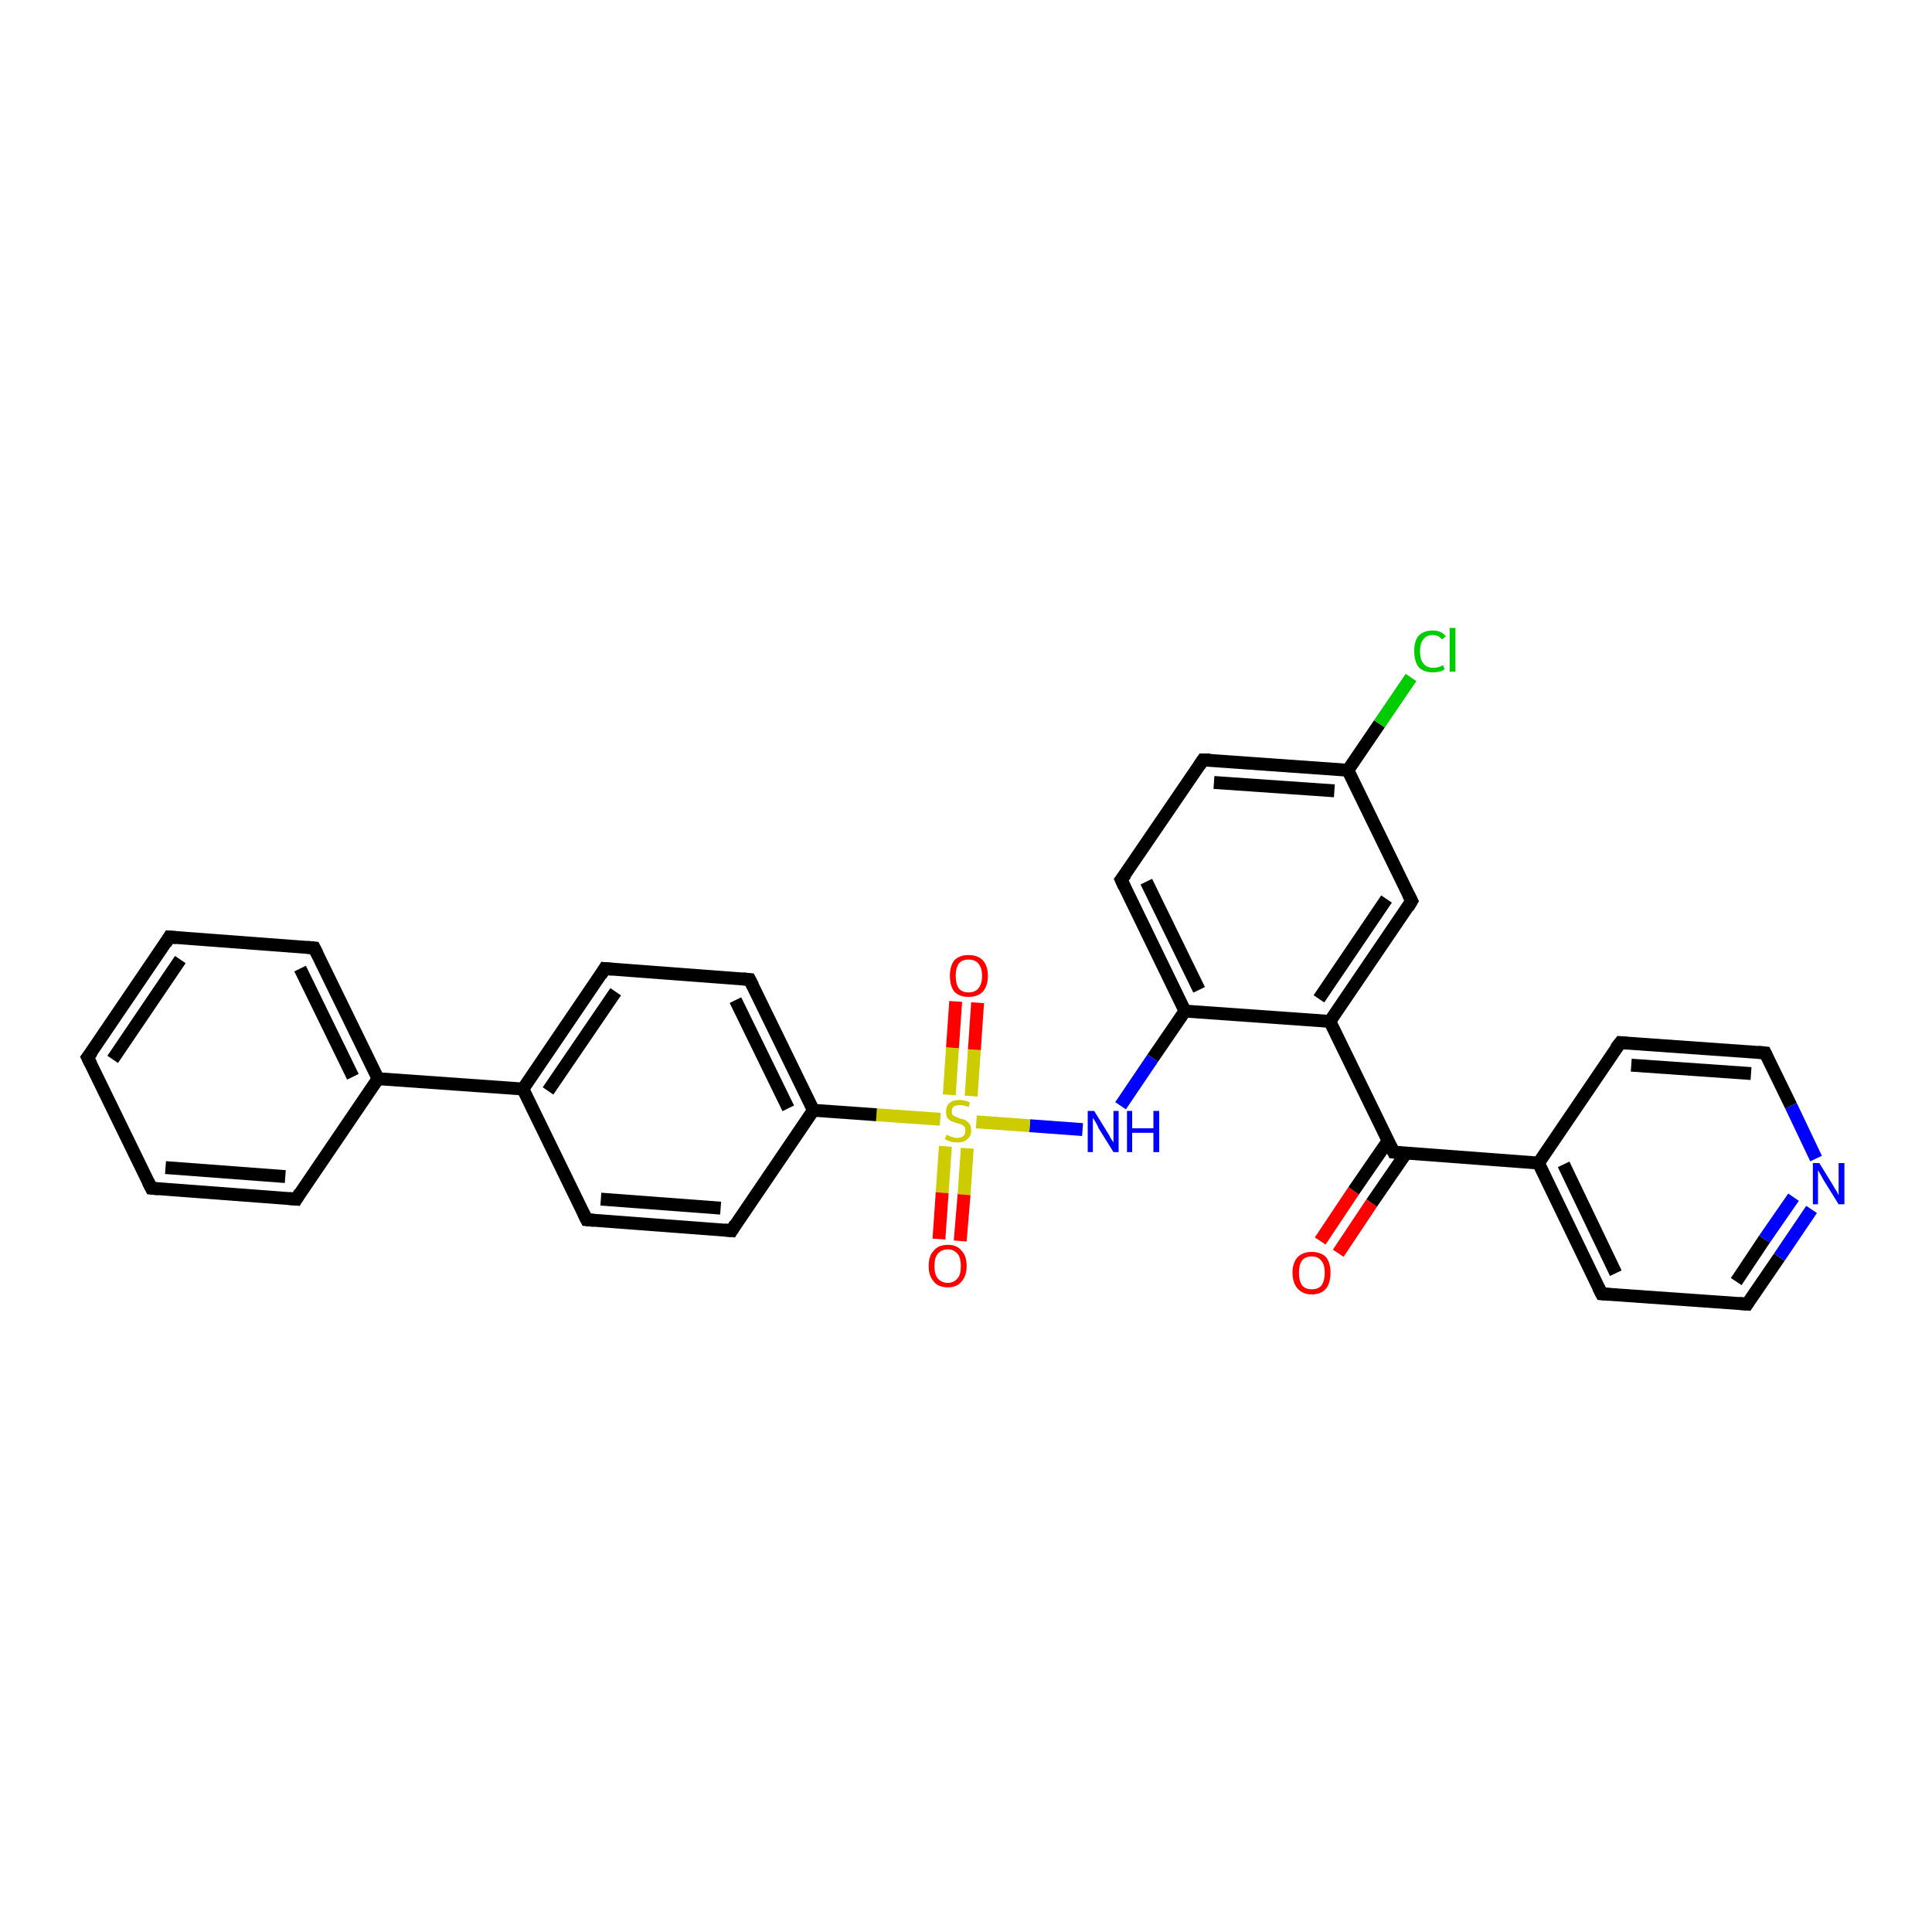 <?xml version='1.0' encoding='iso-8859-1'?>
<svg version='1.1' baseProfile='full'
              xmlns='http://www.w3.org/2000/svg'
                      xmlns:rdkit='http://www.rdkit.org/xml'
                      xmlns:xlink='http://www.w3.org/1999/xlink'
                  xml:space='preserve'
width='300px' height='300px' viewBox='0 0 300 300'>
<!-- END OF HEADER -->
<rect style='opacity:1.0;fill:#FFFFFF;stroke:none' width='300.0' height='300.0' x='0.0' y='0.0'> </rect>
<path class='bond-0 atom-0 atom-1' d='M 205.0,192.7 L 210.2,184.9' style='fill:none;fill-rule:evenodd;stroke:#FF0000;stroke-width:2.0px;stroke-linecap:butt;stroke-linejoin:miter;stroke-opacity:1' />
<path class='bond-0 atom-0 atom-1' d='M 210.2,184.9 L 215.5,177.2' style='fill:none;fill-rule:evenodd;stroke:#000000;stroke-width:2.0px;stroke-linecap:butt;stroke-linejoin:miter;stroke-opacity:1' />
<path class='bond-0 atom-0 atom-1' d='M 207.8,194.6 L 213.0,186.8' style='fill:none;fill-rule:evenodd;stroke:#FF0000;stroke-width:2.0px;stroke-linecap:butt;stroke-linejoin:miter;stroke-opacity:1' />
<path class='bond-0 atom-0 atom-1' d='M 213.0,186.8 L 218.3,179.1' style='fill:none;fill-rule:evenodd;stroke:#000000;stroke-width:2.0px;stroke-linecap:butt;stroke-linejoin:miter;stroke-opacity:1' />
<path class='bond-1 atom-1 atom-2' d='M 216.4,178.9 L 238.9,180.6' style='fill:none;fill-rule:evenodd;stroke:#000000;stroke-width:2.0px;stroke-linecap:butt;stroke-linejoin:miter;stroke-opacity:1' />
<path class='bond-2 atom-2 atom-3' d='M 238.9,180.6 L 248.7,200.9' style='fill:none;fill-rule:evenodd;stroke:#000000;stroke-width:2.0px;stroke-linecap:butt;stroke-linejoin:miter;stroke-opacity:1' />
<path class='bond-2 atom-2 atom-3' d='M 242.8,180.8 L 250.9,197.7' style='fill:none;fill-rule:evenodd;stroke:#000000;stroke-width:2.0px;stroke-linecap:butt;stroke-linejoin:miter;stroke-opacity:1' />
<path class='bond-3 atom-3 atom-4' d='M 248.7,200.9 L 271.3,202.5' style='fill:none;fill-rule:evenodd;stroke:#000000;stroke-width:2.0px;stroke-linecap:butt;stroke-linejoin:miter;stroke-opacity:1' />
<path class='bond-4 atom-4 atom-5' d='M 271.3,202.5 L 276.3,195.2' style='fill:none;fill-rule:evenodd;stroke:#000000;stroke-width:2.0px;stroke-linecap:butt;stroke-linejoin:miter;stroke-opacity:1' />
<path class='bond-4 atom-4 atom-5' d='M 276.3,195.2 L 281.3,187.8' style='fill:none;fill-rule:evenodd;stroke:#0000FF;stroke-width:2.0px;stroke-linecap:butt;stroke-linejoin:miter;stroke-opacity:1' />
<path class='bond-4 atom-4 atom-5' d='M 269.6,199.0 L 274.0,192.4' style='fill:none;fill-rule:evenodd;stroke:#000000;stroke-width:2.0px;stroke-linecap:butt;stroke-linejoin:miter;stroke-opacity:1' />
<path class='bond-4 atom-4 atom-5' d='M 274.0,192.4 L 278.5,185.9' style='fill:none;fill-rule:evenodd;stroke:#0000FF;stroke-width:2.0px;stroke-linecap:butt;stroke-linejoin:miter;stroke-opacity:1' />
<path class='bond-5 atom-5 atom-6' d='M 282.0,179.9 L 278.1,171.7' style='fill:none;fill-rule:evenodd;stroke:#0000FF;stroke-width:2.0px;stroke-linecap:butt;stroke-linejoin:miter;stroke-opacity:1' />
<path class='bond-5 atom-5 atom-6' d='M 278.1,171.7 L 274.1,163.5' style='fill:none;fill-rule:evenodd;stroke:#000000;stroke-width:2.0px;stroke-linecap:butt;stroke-linejoin:miter;stroke-opacity:1' />
<path class='bond-6 atom-6 atom-7' d='M 274.1,163.5 L 251.6,161.9' style='fill:none;fill-rule:evenodd;stroke:#000000;stroke-width:2.0px;stroke-linecap:butt;stroke-linejoin:miter;stroke-opacity:1' />
<path class='bond-6 atom-6 atom-7' d='M 271.9,166.7 L 253.3,165.4' style='fill:none;fill-rule:evenodd;stroke:#000000;stroke-width:2.0px;stroke-linecap:butt;stroke-linejoin:miter;stroke-opacity:1' />
<path class='bond-7 atom-1 atom-8' d='M 216.4,178.9 L 206.5,158.6' style='fill:none;fill-rule:evenodd;stroke:#000000;stroke-width:2.0px;stroke-linecap:butt;stroke-linejoin:miter;stroke-opacity:1' />
<path class='bond-8 atom-8 atom-9' d='M 206.5,158.6 L 219.2,139.9' style='fill:none;fill-rule:evenodd;stroke:#000000;stroke-width:2.0px;stroke-linecap:butt;stroke-linejoin:miter;stroke-opacity:1' />
<path class='bond-8 atom-8 atom-9' d='M 204.8,155.1 L 215.3,139.6' style='fill:none;fill-rule:evenodd;stroke:#000000;stroke-width:2.0px;stroke-linecap:butt;stroke-linejoin:miter;stroke-opacity:1' />
<path class='bond-9 atom-9 atom-10' d='M 219.2,139.9 L 209.3,119.6' style='fill:none;fill-rule:evenodd;stroke:#000000;stroke-width:2.0px;stroke-linecap:butt;stroke-linejoin:miter;stroke-opacity:1' />
<path class='bond-10 atom-10 atom-11' d='M 209.3,119.6 L 214.2,112.4' style='fill:none;fill-rule:evenodd;stroke:#000000;stroke-width:2.0px;stroke-linecap:butt;stroke-linejoin:miter;stroke-opacity:1' />
<path class='bond-10 atom-10 atom-11' d='M 214.2,112.4 L 219.1,105.2' style='fill:none;fill-rule:evenodd;stroke:#00CC00;stroke-width:2.0px;stroke-linecap:butt;stroke-linejoin:miter;stroke-opacity:1' />
<path class='bond-11 atom-10 atom-12' d='M 209.3,119.6 L 186.8,118.0' style='fill:none;fill-rule:evenodd;stroke:#000000;stroke-width:2.0px;stroke-linecap:butt;stroke-linejoin:miter;stroke-opacity:1' />
<path class='bond-11 atom-10 atom-12' d='M 207.2,122.8 L 188.5,121.5' style='fill:none;fill-rule:evenodd;stroke:#000000;stroke-width:2.0px;stroke-linecap:butt;stroke-linejoin:miter;stroke-opacity:1' />
<path class='bond-12 atom-12 atom-13' d='M 186.8,118.0 L 174.1,136.6' style='fill:none;fill-rule:evenodd;stroke:#000000;stroke-width:2.0px;stroke-linecap:butt;stroke-linejoin:miter;stroke-opacity:1' />
<path class='bond-13 atom-13 atom-14' d='M 174.1,136.6 L 184.0,157.0' style='fill:none;fill-rule:evenodd;stroke:#000000;stroke-width:2.0px;stroke-linecap:butt;stroke-linejoin:miter;stroke-opacity:1' />
<path class='bond-13 atom-13 atom-14' d='M 178.0,136.9 L 186.2,153.7' style='fill:none;fill-rule:evenodd;stroke:#000000;stroke-width:2.0px;stroke-linecap:butt;stroke-linejoin:miter;stroke-opacity:1' />
<path class='bond-14 atom-14 atom-15' d='M 184.0,157.0 L 179.0,164.3' style='fill:none;fill-rule:evenodd;stroke:#000000;stroke-width:2.0px;stroke-linecap:butt;stroke-linejoin:miter;stroke-opacity:1' />
<path class='bond-14 atom-14 atom-15' d='M 179.0,164.3 L 174.0,171.7' style='fill:none;fill-rule:evenodd;stroke:#0000FF;stroke-width:2.0px;stroke-linecap:butt;stroke-linejoin:miter;stroke-opacity:1' />
<path class='bond-15 atom-15 atom-16' d='M 168.1,175.4 L 159.9,174.8' style='fill:none;fill-rule:evenodd;stroke:#0000FF;stroke-width:2.0px;stroke-linecap:butt;stroke-linejoin:miter;stroke-opacity:1' />
<path class='bond-15 atom-15 atom-16' d='M 159.9,174.8 L 151.6,174.2' style='fill:none;fill-rule:evenodd;stroke:#CCCC00;stroke-width:2.0px;stroke-linecap:butt;stroke-linejoin:miter;stroke-opacity:1' />
<path class='bond-16 atom-16 atom-17' d='M 150.8,170.2 L 151.3,163.0' style='fill:none;fill-rule:evenodd;stroke:#CCCC00;stroke-width:2.0px;stroke-linecap:butt;stroke-linejoin:miter;stroke-opacity:1' />
<path class='bond-16 atom-16 atom-17' d='M 151.3,163.0 L 151.8,155.7' style='fill:none;fill-rule:evenodd;stroke:#FF0000;stroke-width:2.0px;stroke-linecap:butt;stroke-linejoin:miter;stroke-opacity:1' />
<path class='bond-16 atom-16 atom-17' d='M 147.4,170.0 L 147.9,162.7' style='fill:none;fill-rule:evenodd;stroke:#CCCC00;stroke-width:2.0px;stroke-linecap:butt;stroke-linejoin:miter;stroke-opacity:1' />
<path class='bond-16 atom-16 atom-17' d='M 147.9,162.7 L 148.4,155.5' style='fill:none;fill-rule:evenodd;stroke:#FF0000;stroke-width:2.0px;stroke-linecap:butt;stroke-linejoin:miter;stroke-opacity:1' />
<path class='bond-17 atom-16 atom-18' d='M 146.8,178.0 L 146.3,185.2' style='fill:none;fill-rule:evenodd;stroke:#CCCC00;stroke-width:2.0px;stroke-linecap:butt;stroke-linejoin:miter;stroke-opacity:1' />
<path class='bond-17 atom-16 atom-18' d='M 146.3,185.2 L 145.8,192.4' style='fill:none;fill-rule:evenodd;stroke:#FF0000;stroke-width:2.0px;stroke-linecap:butt;stroke-linejoin:miter;stroke-opacity:1' />
<path class='bond-17 atom-16 atom-18' d='M 150.2,178.3 L 149.7,185.5' style='fill:none;fill-rule:evenodd;stroke:#CCCC00;stroke-width:2.0px;stroke-linecap:butt;stroke-linejoin:miter;stroke-opacity:1' />
<path class='bond-17 atom-16 atom-18' d='M 149.7,185.5 L 149.1,192.7' style='fill:none;fill-rule:evenodd;stroke:#FF0000;stroke-width:2.0px;stroke-linecap:butt;stroke-linejoin:miter;stroke-opacity:1' />
<path class='bond-18 atom-16 atom-19' d='M 146.0,173.8 L 136.1,173.1' style='fill:none;fill-rule:evenodd;stroke:#CCCC00;stroke-width:2.0px;stroke-linecap:butt;stroke-linejoin:miter;stroke-opacity:1' />
<path class='bond-18 atom-16 atom-19' d='M 136.1,173.1 L 126.3,172.4' style='fill:none;fill-rule:evenodd;stroke:#000000;stroke-width:2.0px;stroke-linecap:butt;stroke-linejoin:miter;stroke-opacity:1' />
<path class='bond-19 atom-19 atom-20' d='M 126.3,172.4 L 116.4,152.1' style='fill:none;fill-rule:evenodd;stroke:#000000;stroke-width:2.0px;stroke-linecap:butt;stroke-linejoin:miter;stroke-opacity:1' />
<path class='bond-19 atom-19 atom-20' d='M 122.4,172.1 L 114.2,155.3' style='fill:none;fill-rule:evenodd;stroke:#000000;stroke-width:2.0px;stroke-linecap:butt;stroke-linejoin:miter;stroke-opacity:1' />
<path class='bond-20 atom-20 atom-21' d='M 116.4,152.1 L 93.9,150.4' style='fill:none;fill-rule:evenodd;stroke:#000000;stroke-width:2.0px;stroke-linecap:butt;stroke-linejoin:miter;stroke-opacity:1' />
<path class='bond-21 atom-21 atom-22' d='M 93.9,150.4 L 81.2,169.1' style='fill:none;fill-rule:evenodd;stroke:#000000;stroke-width:2.0px;stroke-linecap:butt;stroke-linejoin:miter;stroke-opacity:1' />
<path class='bond-21 atom-21 atom-22' d='M 95.6,154.0 L 85.1,169.4' style='fill:none;fill-rule:evenodd;stroke:#000000;stroke-width:2.0px;stroke-linecap:butt;stroke-linejoin:miter;stroke-opacity:1' />
<path class='bond-22 atom-22 atom-23' d='M 81.2,169.1 L 58.7,167.5' style='fill:none;fill-rule:evenodd;stroke:#000000;stroke-width:2.0px;stroke-linecap:butt;stroke-linejoin:miter;stroke-opacity:1' />
<path class='bond-23 atom-23 atom-24' d='M 58.7,167.5 L 48.8,147.2' style='fill:none;fill-rule:evenodd;stroke:#000000;stroke-width:2.0px;stroke-linecap:butt;stroke-linejoin:miter;stroke-opacity:1' />
<path class='bond-23 atom-23 atom-24' d='M 54.8,167.2 L 46.6,150.4' style='fill:none;fill-rule:evenodd;stroke:#000000;stroke-width:2.0px;stroke-linecap:butt;stroke-linejoin:miter;stroke-opacity:1' />
<path class='bond-24 atom-24 atom-25' d='M 48.8,147.2 L 26.3,145.5' style='fill:none;fill-rule:evenodd;stroke:#000000;stroke-width:2.0px;stroke-linecap:butt;stroke-linejoin:miter;stroke-opacity:1' />
<path class='bond-25 atom-25 atom-26' d='M 26.3,145.5 L 13.6,164.2' style='fill:none;fill-rule:evenodd;stroke:#000000;stroke-width:2.0px;stroke-linecap:butt;stroke-linejoin:miter;stroke-opacity:1' />
<path class='bond-25 atom-25 atom-26' d='M 28.0,149.0 L 17.5,164.5' style='fill:none;fill-rule:evenodd;stroke:#000000;stroke-width:2.0px;stroke-linecap:butt;stroke-linejoin:miter;stroke-opacity:1' />
<path class='bond-26 atom-26 atom-27' d='M 13.6,164.2 L 23.5,184.5' style='fill:none;fill-rule:evenodd;stroke:#000000;stroke-width:2.0px;stroke-linecap:butt;stroke-linejoin:miter;stroke-opacity:1' />
<path class='bond-27 atom-27 atom-28' d='M 23.5,184.5 L 46.0,186.2' style='fill:none;fill-rule:evenodd;stroke:#000000;stroke-width:2.0px;stroke-linecap:butt;stroke-linejoin:miter;stroke-opacity:1' />
<path class='bond-27 atom-27 atom-28' d='M 25.7,181.3 L 44.3,182.7' style='fill:none;fill-rule:evenodd;stroke:#000000;stroke-width:2.0px;stroke-linecap:butt;stroke-linejoin:miter;stroke-opacity:1' />
<path class='bond-28 atom-22 atom-29' d='M 81.2,169.1 L 91.1,189.4' style='fill:none;fill-rule:evenodd;stroke:#000000;stroke-width:2.0px;stroke-linecap:butt;stroke-linejoin:miter;stroke-opacity:1' />
<path class='bond-29 atom-29 atom-30' d='M 91.1,189.4 L 113.6,191.1' style='fill:none;fill-rule:evenodd;stroke:#000000;stroke-width:2.0px;stroke-linecap:butt;stroke-linejoin:miter;stroke-opacity:1' />
<path class='bond-29 atom-29 atom-30' d='M 93.3,186.2 L 111.9,187.6' style='fill:none;fill-rule:evenodd;stroke:#000000;stroke-width:2.0px;stroke-linecap:butt;stroke-linejoin:miter;stroke-opacity:1' />
<path class='bond-30 atom-7 atom-2' d='M 251.6,161.9 L 238.9,180.6' style='fill:none;fill-rule:evenodd;stroke:#000000;stroke-width:2.0px;stroke-linecap:butt;stroke-linejoin:miter;stroke-opacity:1' />
<path class='bond-31 atom-14 atom-8' d='M 184.0,157.0 L 206.5,158.6' style='fill:none;fill-rule:evenodd;stroke:#000000;stroke-width:2.0px;stroke-linecap:butt;stroke-linejoin:miter;stroke-opacity:1' />
<path class='bond-32 atom-30 atom-19' d='M 113.6,191.1 L 126.3,172.4' style='fill:none;fill-rule:evenodd;stroke:#000000;stroke-width:2.0px;stroke-linecap:butt;stroke-linejoin:miter;stroke-opacity:1' />
<path class='bond-33 atom-28 atom-23' d='M 46.0,186.2 L 58.7,167.5' style='fill:none;fill-rule:evenodd;stroke:#000000;stroke-width:2.0px;stroke-linecap:butt;stroke-linejoin:miter;stroke-opacity:1' />
<path d='M 217.5,179.0 L 216.4,178.9 L 215.9,177.9' style='fill:none;stroke:#000000;stroke-width:2.0px;stroke-linecap:butt;stroke-linejoin:miter;stroke-opacity:1;' />
<path d='M 248.2,199.9 L 248.7,200.9 L 249.9,201.0' style='fill:none;stroke:#000000;stroke-width:2.0px;stroke-linecap:butt;stroke-linejoin:miter;stroke-opacity:1;' />
<path d='M 270.1,202.4 L 271.3,202.5 L 271.5,202.2' style='fill:none;stroke:#000000;stroke-width:2.0px;stroke-linecap:butt;stroke-linejoin:miter;stroke-opacity:1;' />
<path d='M 274.3,163.9 L 274.1,163.5 L 273.0,163.4' style='fill:none;stroke:#000000;stroke-width:2.0px;stroke-linecap:butt;stroke-linejoin:miter;stroke-opacity:1;' />
<path d='M 252.7,162.0 L 251.6,161.9 L 250.9,162.8' style='fill:none;stroke:#000000;stroke-width:2.0px;stroke-linecap:butt;stroke-linejoin:miter;stroke-opacity:1;' />
<path d='M 218.6,140.9 L 219.2,139.9 L 218.7,138.9' style='fill:none;stroke:#000000;stroke-width:2.0px;stroke-linecap:butt;stroke-linejoin:miter;stroke-opacity:1;' />
<path d='M 187.9,118.0 L 186.8,118.0 L 186.2,118.9' style='fill:none;stroke:#000000;stroke-width:2.0px;stroke-linecap:butt;stroke-linejoin:miter;stroke-opacity:1;' />
<path d='M 174.8,135.7 L 174.1,136.6 L 174.6,137.7' style='fill:none;stroke:#000000;stroke-width:2.0px;stroke-linecap:butt;stroke-linejoin:miter;stroke-opacity:1;' />
<path d='M 116.9,153.1 L 116.4,152.1 L 115.3,152.0' style='fill:none;stroke:#000000;stroke-width:2.0px;stroke-linecap:butt;stroke-linejoin:miter;stroke-opacity:1;' />
<path d='M 95.0,150.5 L 93.9,150.4 L 93.3,151.4' style='fill:none;stroke:#000000;stroke-width:2.0px;stroke-linecap:butt;stroke-linejoin:miter;stroke-opacity:1;' />
<path d='M 49.3,148.2 L 48.8,147.2 L 47.7,147.1' style='fill:none;stroke:#000000;stroke-width:2.0px;stroke-linecap:butt;stroke-linejoin:miter;stroke-opacity:1;' />
<path d='M 27.4,145.6 L 26.3,145.5 L 25.7,146.5' style='fill:none;stroke:#000000;stroke-width:2.0px;stroke-linecap:butt;stroke-linejoin:miter;stroke-opacity:1;' />
<path d='M 14.3,163.3 L 13.6,164.2 L 14.1,165.2' style='fill:none;stroke:#000000;stroke-width:2.0px;stroke-linecap:butt;stroke-linejoin:miter;stroke-opacity:1;' />
<path d='M 23.0,183.5 L 23.5,184.5 L 24.6,184.6' style='fill:none;stroke:#000000;stroke-width:2.0px;stroke-linecap:butt;stroke-linejoin:miter;stroke-opacity:1;' />
<path d='M 44.9,186.1 L 46.0,186.2 L 46.6,185.2' style='fill:none;stroke:#000000;stroke-width:2.0px;stroke-linecap:butt;stroke-linejoin:miter;stroke-opacity:1;' />
<path d='M 90.6,188.4 L 91.1,189.4 L 92.2,189.5' style='fill:none;stroke:#000000;stroke-width:2.0px;stroke-linecap:butt;stroke-linejoin:miter;stroke-opacity:1;' />
<path d='M 112.5,191.0 L 113.6,191.1 L 114.2,190.1' style='fill:none;stroke:#000000;stroke-width:2.0px;stroke-linecap:butt;stroke-linejoin:miter;stroke-opacity:1;' />
<path class='atom-0' d='M 200.7 197.6
Q 200.7 196.1, 201.5 195.2
Q 202.3 194.4, 203.7 194.4
Q 205.1 194.4, 205.9 195.2
Q 206.6 196.1, 206.6 197.6
Q 206.6 199.2, 205.9 200.1
Q 205.1 201.0, 203.7 201.0
Q 202.3 201.0, 201.5 200.1
Q 200.7 199.2, 200.7 197.6
M 203.7 200.2
Q 204.7 200.2, 205.2 199.6
Q 205.7 198.9, 205.7 197.6
Q 205.7 196.4, 205.2 195.8
Q 204.7 195.1, 203.7 195.1
Q 202.7 195.1, 202.2 195.7
Q 201.7 196.4, 201.7 197.6
Q 201.7 198.9, 202.2 199.6
Q 202.7 200.2, 203.7 200.2
' fill='#FF0000'/>
<path class='atom-5' d='M 282.5 180.6
L 284.6 184.0
Q 284.8 184.4, 285.2 185.0
Q 285.5 185.6, 285.5 185.6
L 285.5 180.6
L 286.4 180.6
L 286.4 187.0
L 285.5 187.0
L 283.2 183.3
Q 283.0 182.9, 282.7 182.4
Q 282.4 181.9, 282.3 181.7
L 282.3 187.0
L 281.5 187.0
L 281.5 180.6
L 282.5 180.6
' fill='#0000FF'/>
<path class='atom-11' d='M 219.6 101.1
Q 219.6 99.5, 220.3 98.7
Q 221.1 97.9, 222.5 97.9
Q 223.8 97.9, 224.5 98.8
L 223.9 99.3
Q 223.4 98.6, 222.5 98.6
Q 221.5 98.6, 221.0 99.3
Q 220.5 99.9, 220.5 101.1
Q 220.5 102.4, 221.0 103.0
Q 221.5 103.7, 222.6 103.7
Q 223.3 103.7, 224.1 103.3
L 224.3 103.9
Q 224.0 104.2, 223.5 104.3
Q 223.0 104.4, 222.4 104.4
Q 221.1 104.4, 220.3 103.6
Q 219.6 102.7, 219.6 101.1
' fill='#00CC00'/>
<path class='atom-11' d='M 225.1 97.5
L 226.0 97.5
L 226.0 104.3
L 225.1 104.3
L 225.1 97.5
' fill='#00CC00'/>
<path class='atom-15' d='M 169.9 172.5
L 172.0 175.9
Q 172.2 176.2, 172.5 176.8
Q 172.9 177.4, 172.9 177.4
L 172.9 172.5
L 173.7 172.5
L 173.7 178.9
L 172.9 178.9
L 170.6 175.2
Q 170.4 174.7, 170.1 174.2
Q 169.8 173.7, 169.7 173.6
L 169.7 178.9
L 168.9 178.9
L 168.9 172.5
L 169.9 172.5
' fill='#0000FF'/>
<path class='atom-15' d='M 175.0 172.5
L 175.8 172.5
L 175.8 175.2
L 179.1 175.2
L 179.1 172.5
L 180.0 172.5
L 180.0 178.9
L 179.1 178.9
L 179.1 175.9
L 175.8 175.9
L 175.8 178.9
L 175.0 178.9
L 175.0 172.5
' fill='#0000FF'/>
<path class='atom-16' d='M 147.0 176.2
Q 147.1 176.2, 147.4 176.4
Q 147.6 176.5, 148.0 176.6
Q 148.3 176.7, 148.6 176.7
Q 149.2 176.7, 149.6 176.4
Q 149.9 176.1, 149.9 175.6
Q 149.9 175.2, 149.8 175.0
Q 149.6 174.8, 149.3 174.6
Q 149.0 174.5, 148.6 174.4
Q 148.0 174.2, 147.7 174.1
Q 147.4 173.9, 147.1 173.6
Q 146.9 173.2, 146.9 172.6
Q 146.9 171.8, 147.4 171.3
Q 148.0 170.8, 149.0 170.8
Q 149.8 170.8, 150.6 171.2
L 150.4 171.9
Q 149.7 171.6, 149.1 171.6
Q 148.5 171.6, 148.1 171.8
Q 147.8 172.1, 147.8 172.5
Q 147.8 172.9, 147.9 173.1
Q 148.1 173.3, 148.4 173.4
Q 148.6 173.5, 149.1 173.7
Q 149.7 173.8, 150.0 174.0
Q 150.3 174.2, 150.6 174.6
Q 150.8 174.9, 150.8 175.6
Q 150.8 176.4, 150.2 176.9
Q 149.7 177.4, 148.7 177.4
Q 148.1 177.4, 147.7 177.3
Q 147.2 177.1, 146.7 176.9
L 147.0 176.2
' fill='#CCCC00'/>
<path class='atom-17' d='M 147.5 151.5
Q 147.5 150.0, 148.2 149.1
Q 149.0 148.3, 150.4 148.3
Q 151.8 148.3, 152.6 149.1
Q 153.4 150.0, 153.4 151.5
Q 153.4 153.1, 152.6 154.0
Q 151.8 154.8, 150.4 154.8
Q 149.0 154.8, 148.2 154.0
Q 147.5 153.1, 147.5 151.5
M 150.4 154.1
Q 151.4 154.1, 151.9 153.5
Q 152.5 152.8, 152.5 151.5
Q 152.5 150.3, 151.9 149.6
Q 151.4 149.0, 150.4 149.0
Q 149.4 149.0, 148.9 149.6
Q 148.4 150.3, 148.4 151.5
Q 148.4 152.8, 148.9 153.5
Q 149.4 154.1, 150.4 154.1
' fill='#FF0000'/>
<path class='atom-18' d='M 144.2 196.6
Q 144.2 195.0, 145.0 194.2
Q 145.7 193.3, 147.2 193.3
Q 148.6 193.3, 149.3 194.2
Q 150.1 195.0, 150.1 196.6
Q 150.1 198.1, 149.3 199.0
Q 148.6 199.9, 147.2 199.9
Q 145.7 199.9, 145.0 199.0
Q 144.2 198.1, 144.2 196.6
M 147.2 199.2
Q 148.1 199.2, 148.7 198.5
Q 149.2 197.9, 149.2 196.6
Q 149.2 195.3, 148.7 194.7
Q 148.1 194.0, 147.2 194.0
Q 146.2 194.0, 145.6 194.7
Q 145.1 195.3, 145.1 196.6
Q 145.1 197.9, 145.6 198.5
Q 146.2 199.2, 147.2 199.2
' fill='#FF0000'/>
</svg>
